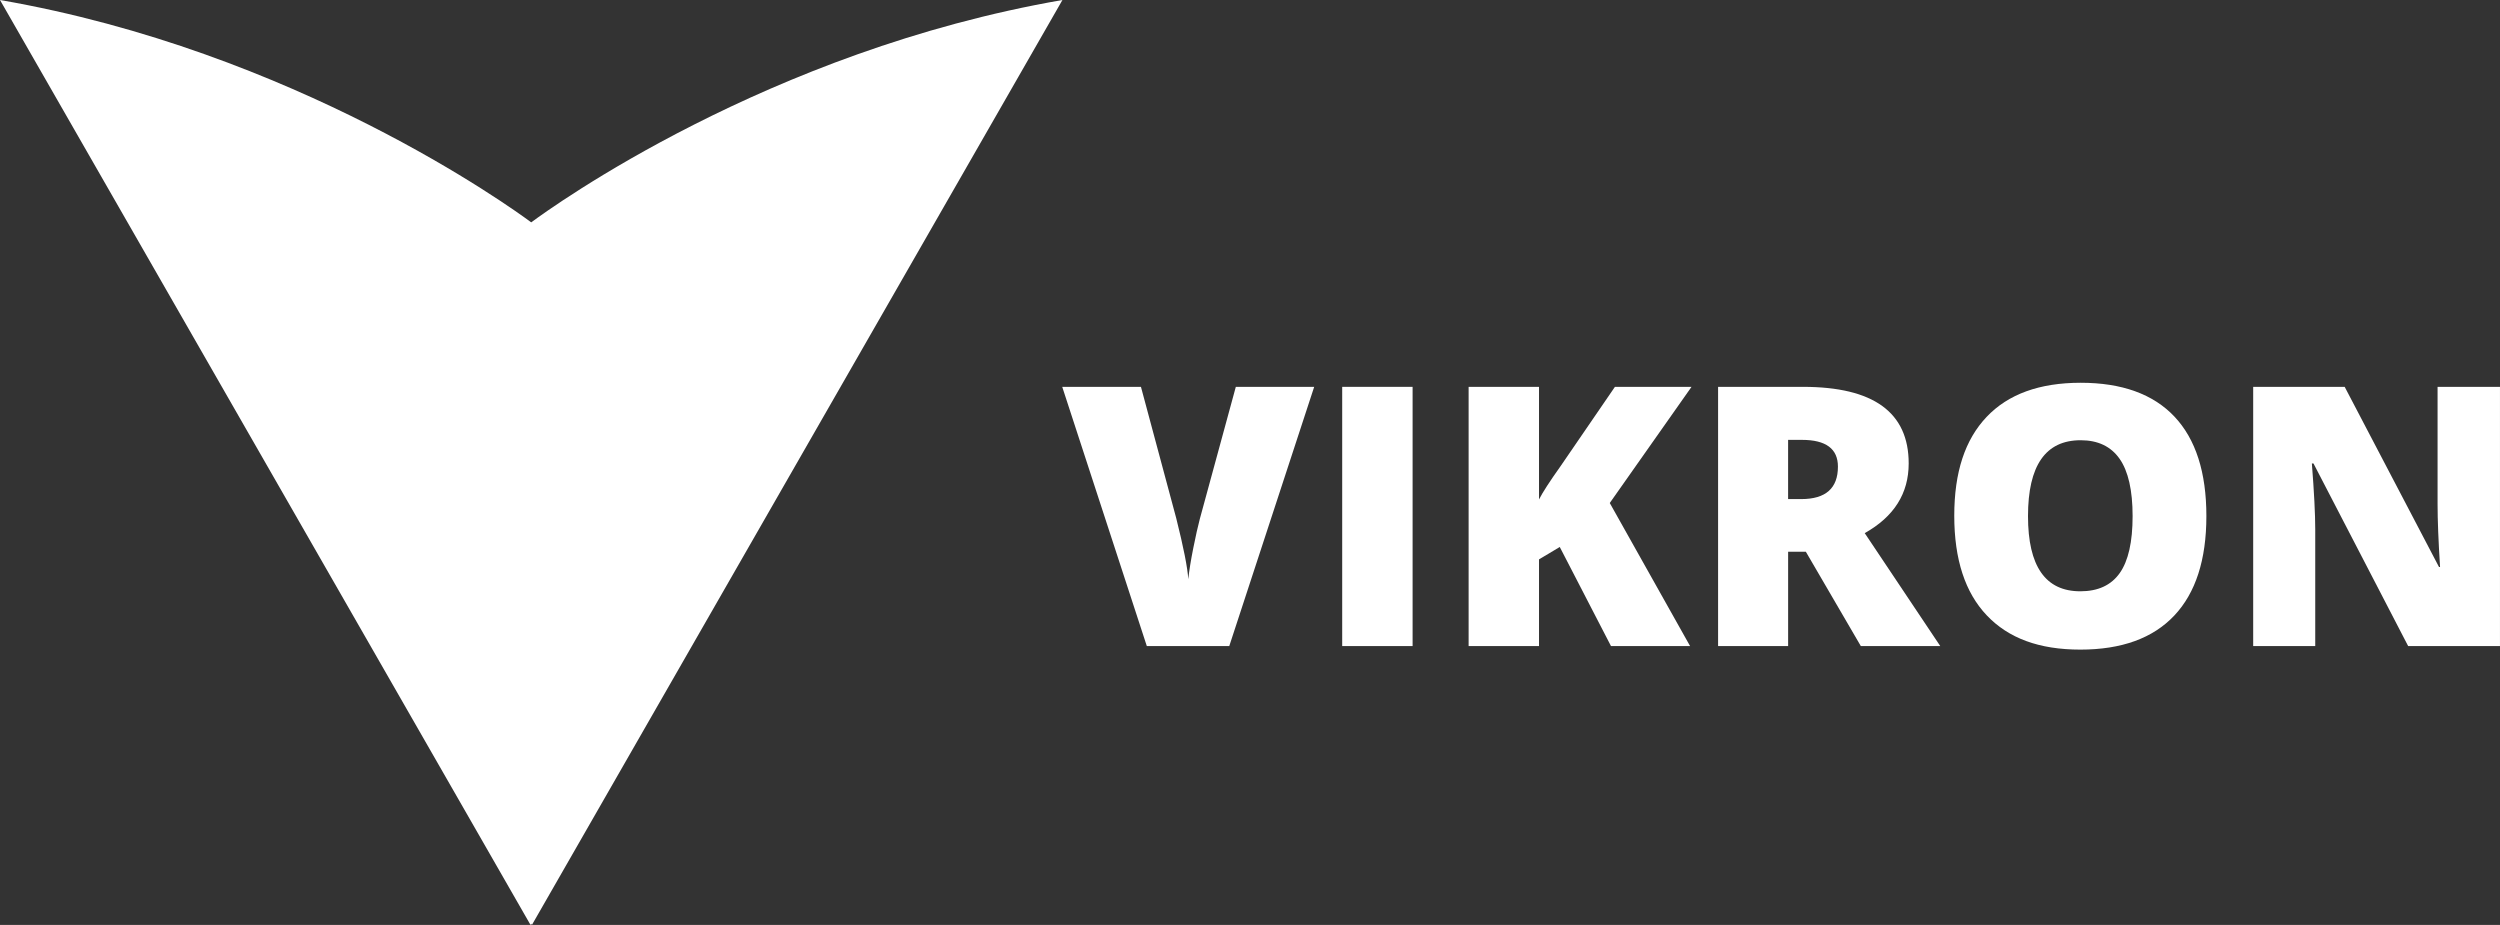 <?xml version="1.0" encoding="UTF-8"?><svg id="Layer_2" xmlns="http://www.w3.org/2000/svg" viewBox="0 0 1327.13 491"><rect x="0" y="0" width="1327.13" height="491" fill="#333333" stroke="none"/><g id="Layer_1-2"><path d="M282,118.04C271.25,110.07,156.53,27.12,0,0l281.63,491,.37-.64.37.64L564,0c-156.53,27.12-271.25,110.07-282,118.04Z" fill="#fff" stroke-width="0"/><path d="M656.04,205.36h41.6l-45.08,137.61h-43.77l-44.9-137.61h41.79l18.73,69.74c3.89,15.5,6.02,26.29,6.4,32.38.44-4.39,1.32-9.88,2.64-16.47,1.32-6.59,2.48-11.77,3.48-15.53l19.11-70.12Z" fill="#fff" stroke-width="0"/><path d="M712.51,342.97v-137.61h37.37v137.61h-37.37Z" fill="#fff" stroke-width="0"/><path d="M897.18,342.97h-41.98l-27.2-52.61-11.01,6.59v46.03h-37.37v-137.61h37.37v59.77c1.88-3.7,5.68-9.57,11.39-17.6l28.9-42.17h40.66l-43.39,61.65,42.64,75.96Z" fill="#fff" stroke-width="0"/><path d="M949.23,292.9v50.07h-37.18v-137.61h45.08c37.4,0,56.1,13.55,56.1,40.66,0,15.94-7.78,28.27-23.34,36.99l40.1,59.96h-42.17l-29.18-50.07h-9.41ZM949.23,264.94h6.96c12.99,0,19.48-5.74,19.48-17.22,0-9.47-6.37-14.21-19.11-14.21h-7.34v31.44Z" fill="#fff" stroke-width="0"/><path d="M1171.26,273.98c0,23.15-5.68,40.75-17.04,52.8-11.36,12.05-27.99,18.07-49.88,18.07s-38.14-6.05-49.65-18.17c-11.52-12.11-17.27-29.74-17.27-52.9s5.72-40.39,17.18-52.47c11.45-12.08,28.1-18.12,49.93-18.12s38.5,5.99,49.79,17.98c11.29,11.99,16.94,29.59,16.94,52.8ZM1076.57,273.98c0,26.61,9.25,39.91,27.77,39.91,9.41,0,16.39-3.23,20.94-9.69,4.55-6.46,6.82-16.53,6.82-30.21s-2.31-23.89-6.92-30.45c-4.61-6.56-11.5-9.84-20.66-9.84-18.64,0-27.95,13.43-27.95,40.28Z" fill="#fff" stroke-width="0"/><path d="M1327.13,342.97h-48.76l-50.26-96.95h-.85c1.19,15.25,1.79,26.89,1.79,34.92v62.03h-32.94v-137.61h48.57l50.07,95.63h.56c-.88-13.87-1.32-25-1.32-33.41v-62.21h33.13v137.61Z" fill="#fff" stroke-width="0"/></g></svg>